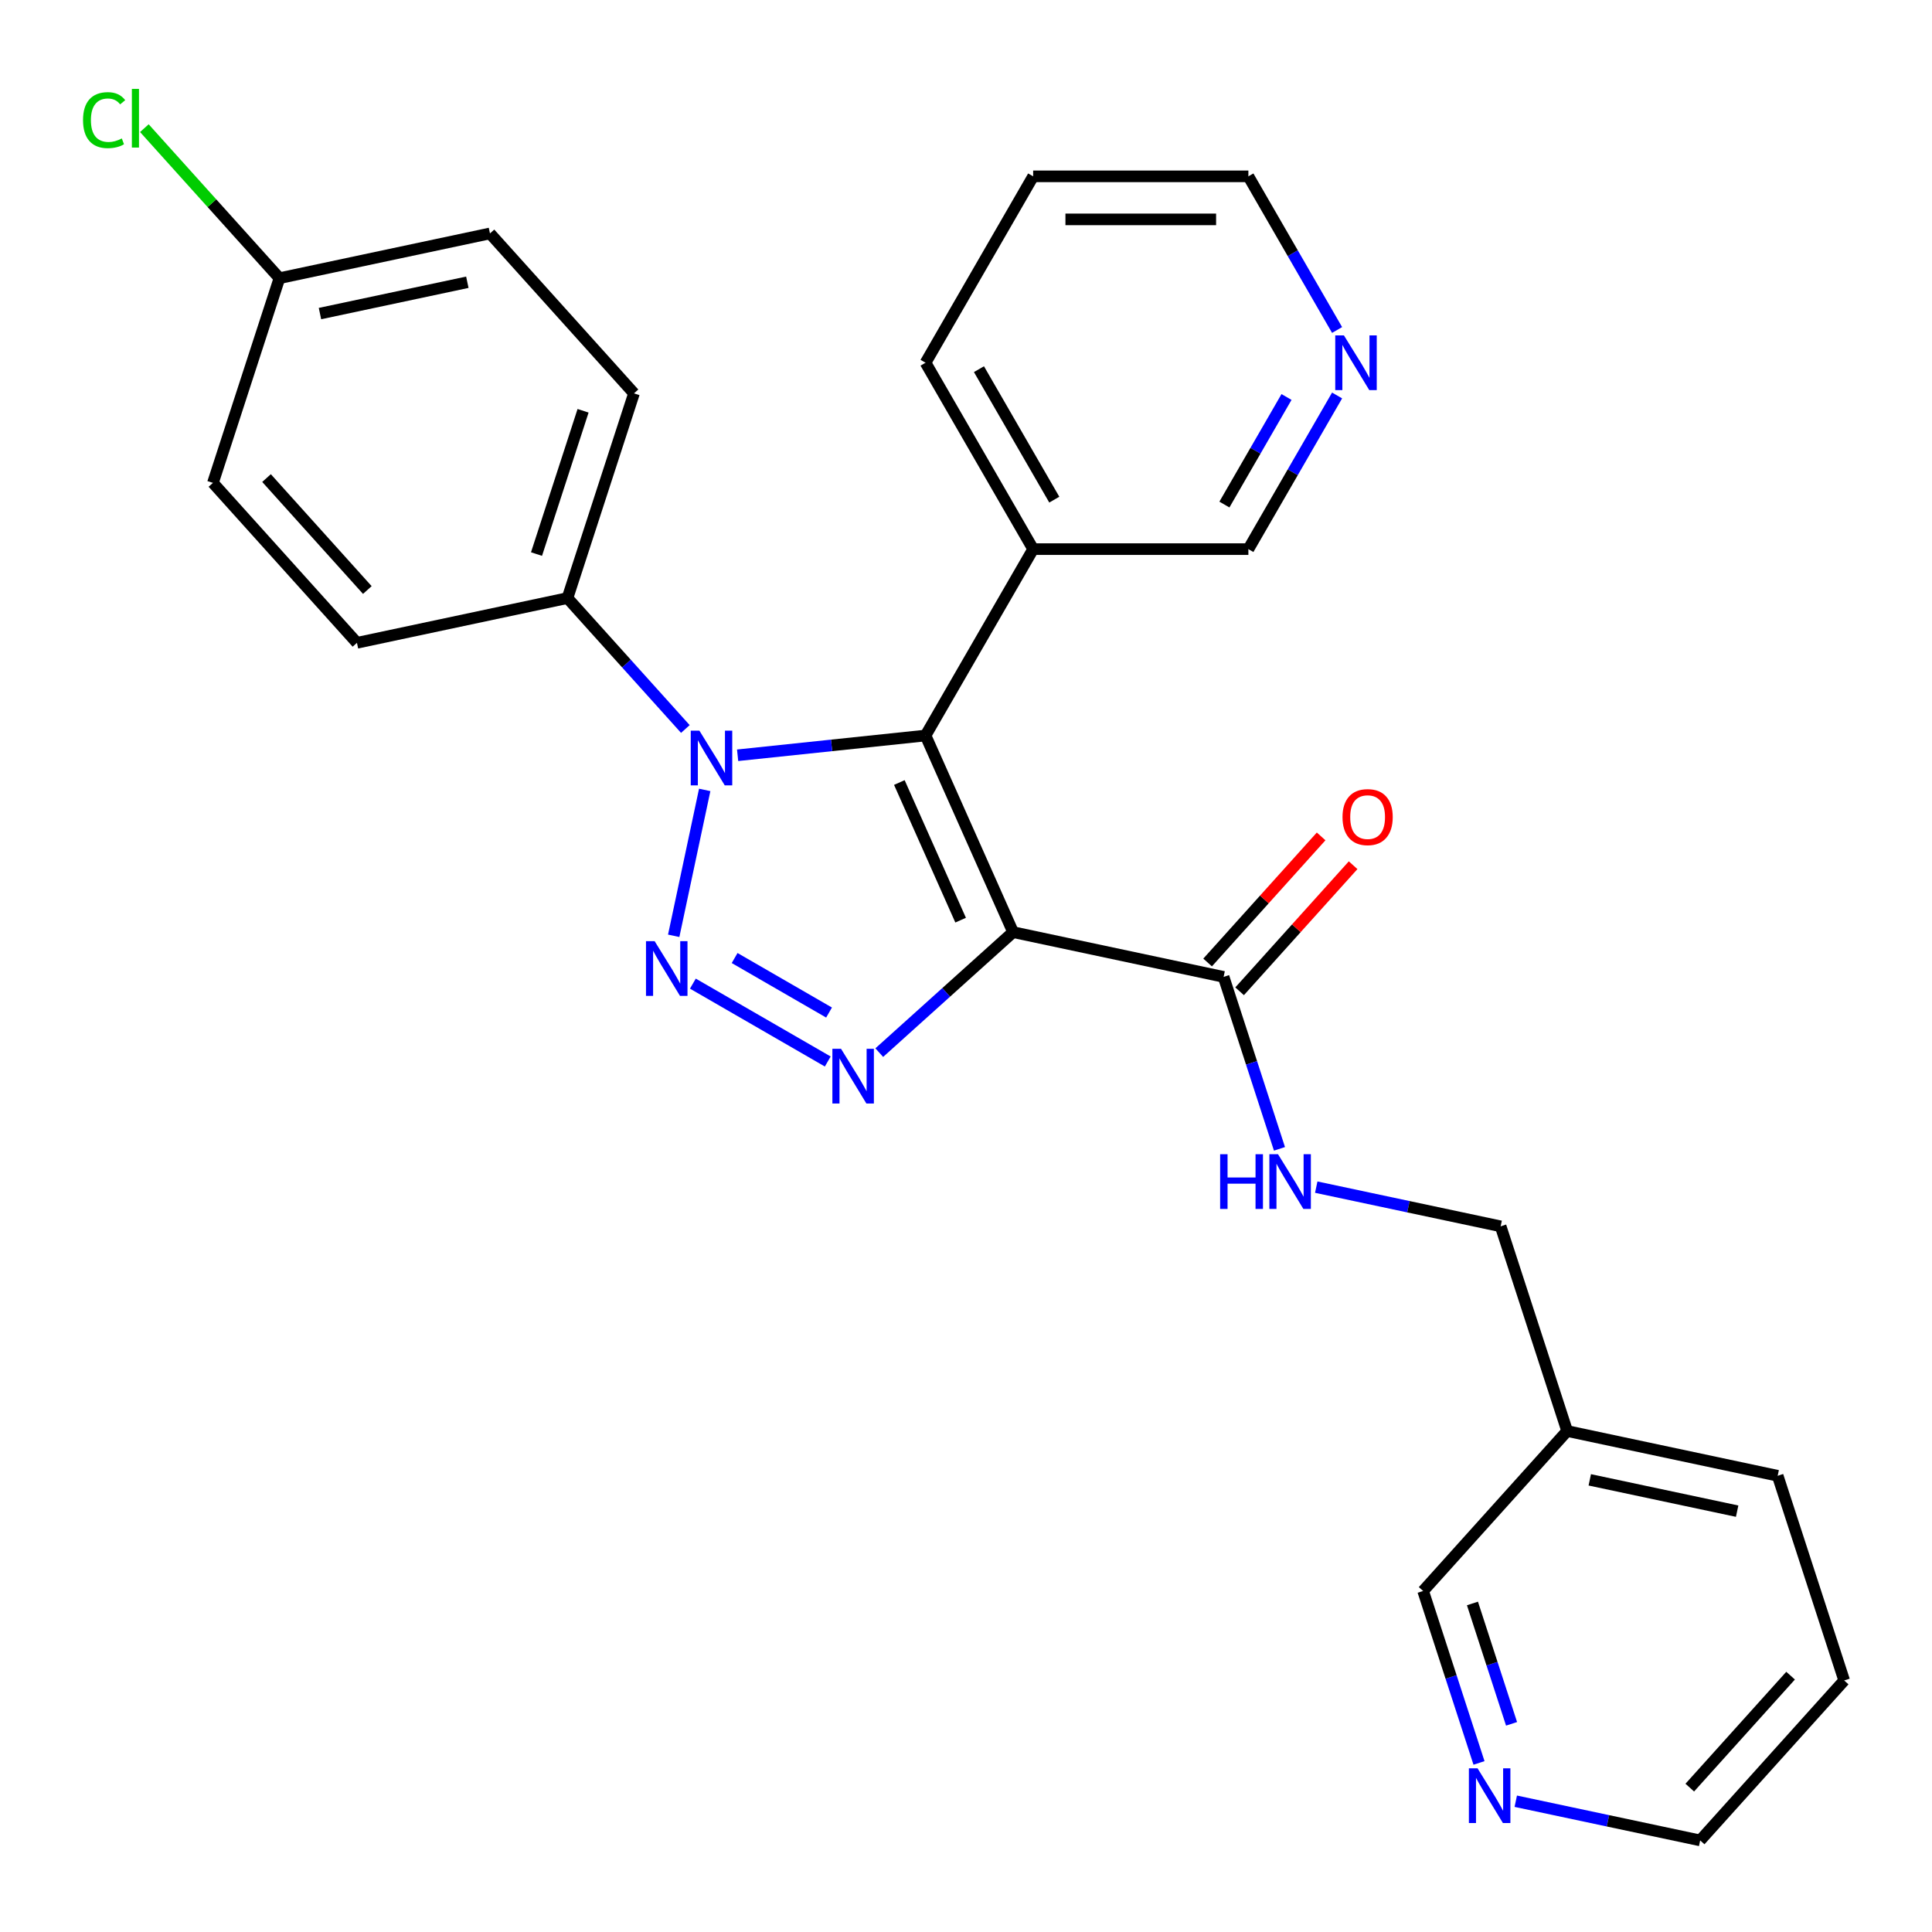<?xml version='1.0' encoding='iso-8859-1'?>
<svg version='1.1' baseProfile='full'
              xmlns='http://www.w3.org/2000/svg'
                      xmlns:rdkit='http://www.rdkit.org/xml'
                      xmlns:xlink='http://www.w3.org/1999/xlink'
                  xml:space='preserve'
width='1000px' height='1000px' viewBox='0 0 1000 1000'>
<!-- END OF HEADER -->
<rect style='opacity:1.0;fill:#FFFFFF;stroke:none' width='1000' height='1000' x='0' y='0'> </rect>
<path class='bond-1' d='M 524.368,482.474 L 479.057,380.704' style='fill:none;fill-rule:evenodd;stroke:#000000;stroke-width:6px;stroke-linecap:butt;stroke-linejoin:miter;stroke-opacity:1' />
<path class='bond-1' d='M 497.218,476.271 L 465.5,405.031' style='fill:none;fill-rule:evenodd;stroke:#000000;stroke-width:6px;stroke-linecap:butt;stroke-linejoin:miter;stroke-opacity:1' />
<path class='bond-3' d='M 524.368,482.474 L 489.737,513.656' style='fill:none;fill-rule:evenodd;stroke:#000000;stroke-width:6px;stroke-linecap:butt;stroke-linejoin:miter;stroke-opacity:1' />
<path class='bond-3' d='M 489.737,513.656 L 455.106,544.839' style='fill:none;fill-rule:evenodd;stroke:#0000FF;stroke-width:6px;stroke-linecap:butt;stroke-linejoin:miter;stroke-opacity:1' />
<path class='bond-4' d='M 524.368,482.474 L 633.336,505.636' style='fill:none;fill-rule:evenodd;stroke:#000000;stroke-width:6px;stroke-linecap:butt;stroke-linejoin:miter;stroke-opacity:1' />
<path class='bond-0' d='M 358.629,509.124 L 428.446,549.433' style='fill:none;fill-rule:evenodd;stroke:#0000FF;stroke-width:6px;stroke-linecap:butt;stroke-linejoin:miter;stroke-opacity:1' />
<path class='bond-0' d='M 380.242,495.875 L 429.114,524.092' style='fill:none;fill-rule:evenodd;stroke:#0000FF;stroke-width:6px;stroke-linecap:butt;stroke-linejoin:miter;stroke-opacity:1' />
<path class='bond-27' d='M 348.706,484.371 L 364.756,408.86' style='fill:none;fill-rule:evenodd;stroke:#0000FF;stroke-width:6px;stroke-linecap:butt;stroke-linejoin:miter;stroke-opacity:1' />
<path class='bond-2' d='M 479.057,380.704 L 430.424,385.815' style='fill:none;fill-rule:evenodd;stroke:#000000;stroke-width:6px;stroke-linecap:butt;stroke-linejoin:miter;stroke-opacity:1' />
<path class='bond-2' d='M 430.424,385.815 L 381.791,390.927' style='fill:none;fill-rule:evenodd;stroke:#0000FF;stroke-width:6px;stroke-linecap:butt;stroke-linejoin:miter;stroke-opacity:1' />
<path class='bond-5' d='M 479.057,380.704 L 534.758,284.227' style='fill:none;fill-rule:evenodd;stroke:#000000;stroke-width:6px;stroke-linecap:butt;stroke-linejoin:miter;stroke-opacity:1' />
<path class='bond-6' d='M 354.741,377.327 L 324.232,343.444' style='fill:none;fill-rule:evenodd;stroke:#0000FF;stroke-width:6px;stroke-linecap:butt;stroke-linejoin:miter;stroke-opacity:1' />
<path class='bond-6' d='M 324.232,343.444 L 293.723,309.561' style='fill:none;fill-rule:evenodd;stroke:#000000;stroke-width:6px;stroke-linecap:butt;stroke-linejoin:miter;stroke-opacity:1' />
<path class='bond-7' d='M 633.336,505.636 L 647.795,550.138' style='fill:none;fill-rule:evenodd;stroke:#000000;stroke-width:6px;stroke-linecap:butt;stroke-linejoin:miter;stroke-opacity:1' />
<path class='bond-7' d='M 647.795,550.138 L 662.255,594.64' style='fill:none;fill-rule:evenodd;stroke:#0000FF;stroke-width:6px;stroke-linecap:butt;stroke-linejoin:miter;stroke-opacity:1' />
<path class='bond-8' d='M 641.614,513.09 L 670.993,480.462' style='fill:none;fill-rule:evenodd;stroke:#000000;stroke-width:6px;stroke-linecap:butt;stroke-linejoin:miter;stroke-opacity:1' />
<path class='bond-8' d='M 670.993,480.462 L 700.372,447.834' style='fill:none;fill-rule:evenodd;stroke:#FF0000;stroke-width:6px;stroke-linecap:butt;stroke-linejoin:miter;stroke-opacity:1' />
<path class='bond-8' d='M 625.057,498.182 L 654.436,465.553' style='fill:none;fill-rule:evenodd;stroke:#000000;stroke-width:6px;stroke-linecap:butt;stroke-linejoin:miter;stroke-opacity:1' />
<path class='bond-8' d='M 654.436,465.553 L 683.814,432.925' style='fill:none;fill-rule:evenodd;stroke:#FF0000;stroke-width:6px;stroke-linecap:butt;stroke-linejoin:miter;stroke-opacity:1' />
<path class='bond-18' d='M 534.758,284.227 L 646.16,284.227' style='fill:none;fill-rule:evenodd;stroke:#000000;stroke-width:6px;stroke-linecap:butt;stroke-linejoin:miter;stroke-opacity:1' />
<path class='bond-21' d='M 534.758,284.227 L 479.057,187.75' style='fill:none;fill-rule:evenodd;stroke:#000000;stroke-width:6px;stroke-linecap:butt;stroke-linejoin:miter;stroke-opacity:1' />
<path class='bond-21' d='M 545.698,258.615 L 506.708,191.082' style='fill:none;fill-rule:evenodd;stroke:#000000;stroke-width:6px;stroke-linecap:butt;stroke-linejoin:miter;stroke-opacity:1' />
<path class='bond-11' d='M 293.723,309.561 L 328.148,203.611' style='fill:none;fill-rule:evenodd;stroke:#000000;stroke-width:6px;stroke-linecap:butt;stroke-linejoin:miter;stroke-opacity:1' />
<path class='bond-11' d='M 277.697,286.783 L 301.795,212.619' style='fill:none;fill-rule:evenodd;stroke:#000000;stroke-width:6px;stroke-linecap:butt;stroke-linejoin:miter;stroke-opacity:1' />
<path class='bond-12' d='M 293.723,309.561 L 184.756,332.722' style='fill:none;fill-rule:evenodd;stroke:#000000;stroke-width:6px;stroke-linecap:butt;stroke-linejoin:miter;stroke-opacity:1' />
<path class='bond-14' d='M 681.286,614.46 L 729.007,624.604' style='fill:none;fill-rule:evenodd;stroke:#0000FF;stroke-width:6px;stroke-linecap:butt;stroke-linejoin:miter;stroke-opacity:1' />
<path class='bond-14' d='M 729.007,624.604 L 776.728,634.747' style='fill:none;fill-rule:evenodd;stroke:#000000;stroke-width:6px;stroke-linecap:butt;stroke-linejoin:miter;stroke-opacity:1' />
<path class='bond-9' d='M 692.077,204.695 L 669.119,244.461' style='fill:none;fill-rule:evenodd;stroke:#0000FF;stroke-width:6px;stroke-linecap:butt;stroke-linejoin:miter;stroke-opacity:1' />
<path class='bond-9' d='M 669.119,244.461 L 646.16,284.227' style='fill:none;fill-rule:evenodd;stroke:#000000;stroke-width:6px;stroke-linecap:butt;stroke-linejoin:miter;stroke-opacity:1' />
<path class='bond-9' d='M 665.894,205.485 L 649.823,233.321' style='fill:none;fill-rule:evenodd;stroke:#0000FF;stroke-width:6px;stroke-linecap:butt;stroke-linejoin:miter;stroke-opacity:1' />
<path class='bond-9' d='M 649.823,233.321 L 633.752,261.157' style='fill:none;fill-rule:evenodd;stroke:#000000;stroke-width:6px;stroke-linecap:butt;stroke-linejoin:miter;stroke-opacity:1' />
<path class='bond-28' d='M 692.077,170.805 L 669.119,131.039' style='fill:none;fill-rule:evenodd;stroke:#0000FF;stroke-width:6px;stroke-linecap:butt;stroke-linejoin:miter;stroke-opacity:1' />
<path class='bond-28' d='M 669.119,131.039 L 646.16,91.273' style='fill:none;fill-rule:evenodd;stroke:#000000;stroke-width:6px;stroke-linecap:butt;stroke-linejoin:miter;stroke-opacity:1' />
<path class='bond-10' d='M 765.53,912.488 L 751.07,867.986' style='fill:none;fill-rule:evenodd;stroke:#0000FF;stroke-width:6px;stroke-linecap:butt;stroke-linejoin:miter;stroke-opacity:1' />
<path class='bond-10' d='M 751.07,867.986 L 736.611,823.484' style='fill:none;fill-rule:evenodd;stroke:#000000;stroke-width:6px;stroke-linecap:butt;stroke-linejoin:miter;stroke-opacity:1' />
<path class='bond-10' d='M 782.382,892.253 L 772.26,861.101' style='fill:none;fill-rule:evenodd;stroke:#0000FF;stroke-width:6px;stroke-linecap:butt;stroke-linejoin:miter;stroke-opacity:1' />
<path class='bond-10' d='M 772.26,861.101 L 762.139,829.95' style='fill:none;fill-rule:evenodd;stroke:#000000;stroke-width:6px;stroke-linecap:butt;stroke-linejoin:miter;stroke-opacity:1' />
<path class='bond-30' d='M 784.561,932.308 L 832.282,942.452' style='fill:none;fill-rule:evenodd;stroke:#0000FF;stroke-width:6px;stroke-linecap:butt;stroke-linejoin:miter;stroke-opacity:1' />
<path class='bond-30' d='M 832.282,942.452 L 880.003,952.595' style='fill:none;fill-rule:evenodd;stroke:#000000;stroke-width:6px;stroke-linecap:butt;stroke-linejoin:miter;stroke-opacity:1' />
<path class='bond-16' d='M 328.148,203.611 L 253.606,120.824' style='fill:none;fill-rule:evenodd;stroke:#000000;stroke-width:6px;stroke-linecap:butt;stroke-linejoin:miter;stroke-opacity:1' />
<path class='bond-17' d='M 184.756,332.722 L 110.214,249.935' style='fill:none;fill-rule:evenodd;stroke:#000000;stroke-width:6px;stroke-linecap:butt;stroke-linejoin:miter;stroke-opacity:1' />
<path class='bond-17' d='M 190.132,305.396 L 137.953,247.444' style='fill:none;fill-rule:evenodd;stroke:#000000;stroke-width:6px;stroke-linecap:butt;stroke-linejoin:miter;stroke-opacity:1' />
<path class='bond-13' d='M 811.153,740.696 L 776.728,634.747' style='fill:none;fill-rule:evenodd;stroke:#000000;stroke-width:6px;stroke-linecap:butt;stroke-linejoin:miter;stroke-opacity:1' />
<path class='bond-20' d='M 811.153,740.696 L 736.611,823.484' style='fill:none;fill-rule:evenodd;stroke:#000000;stroke-width:6px;stroke-linecap:butt;stroke-linejoin:miter;stroke-opacity:1' />
<path class='bond-24' d='M 811.153,740.696 L 920.12,763.858' style='fill:none;fill-rule:evenodd;stroke:#000000;stroke-width:6px;stroke-linecap:butt;stroke-linejoin:miter;stroke-opacity:1' />
<path class='bond-24' d='M 822.866,765.964 L 899.143,782.177' style='fill:none;fill-rule:evenodd;stroke:#000000;stroke-width:6px;stroke-linecap:butt;stroke-linejoin:miter;stroke-opacity:1' />
<path class='bond-15' d='M 144.639,143.985 L 110.214,249.935' style='fill:none;fill-rule:evenodd;stroke:#000000;stroke-width:6px;stroke-linecap:butt;stroke-linejoin:miter;stroke-opacity:1' />
<path class='bond-19' d='M 144.639,143.985 L 109.68,105.16' style='fill:none;fill-rule:evenodd;stroke:#000000;stroke-width:6px;stroke-linecap:butt;stroke-linejoin:miter;stroke-opacity:1' />
<path class='bond-19' d='M 109.68,105.16 L 74.722,66.334' style='fill:none;fill-rule:evenodd;stroke:#00CC00;stroke-width:6px;stroke-linecap:butt;stroke-linejoin:miter;stroke-opacity:1' />
<path class='bond-29' d='M 144.639,143.985 L 253.606,120.824' style='fill:none;fill-rule:evenodd;stroke:#000000;stroke-width:6px;stroke-linecap:butt;stroke-linejoin:miter;stroke-opacity:1' />
<path class='bond-29' d='M 165.616,162.305 L 241.893,146.091' style='fill:none;fill-rule:evenodd;stroke:#000000;stroke-width:6px;stroke-linecap:butt;stroke-linejoin:miter;stroke-opacity:1' />
<path class='bond-25' d='M 479.057,187.75 L 534.758,91.273' style='fill:none;fill-rule:evenodd;stroke:#000000;stroke-width:6px;stroke-linecap:butt;stroke-linejoin:miter;stroke-opacity:1' />
<path class='bond-22' d='M 646.16,91.273 L 534.758,91.273' style='fill:none;fill-rule:evenodd;stroke:#000000;stroke-width:6px;stroke-linecap:butt;stroke-linejoin:miter;stroke-opacity:1' />
<path class='bond-22' d='M 629.45,113.554 L 551.468,113.554' style='fill:none;fill-rule:evenodd;stroke:#000000;stroke-width:6px;stroke-linecap:butt;stroke-linejoin:miter;stroke-opacity:1' />
<path class='bond-23' d='M 880.003,952.595 L 954.545,869.807' style='fill:none;fill-rule:evenodd;stroke:#000000;stroke-width:6px;stroke-linecap:butt;stroke-linejoin:miter;stroke-opacity:1' />
<path class='bond-23' d='M 874.627,925.268 L 926.807,867.317' style='fill:none;fill-rule:evenodd;stroke:#000000;stroke-width:6px;stroke-linecap:butt;stroke-linejoin:miter;stroke-opacity:1' />
<path class='bond-26' d='M 920.12,763.858 L 954.545,869.807' style='fill:none;fill-rule:evenodd;stroke:#000000;stroke-width:6px;stroke-linecap:butt;stroke-linejoin:miter;stroke-opacity:1' />
<path  class='atom-1' d='M 338.844 487.156
L 348.124 502.156
Q 349.044 503.636, 350.524 506.316
Q 352.004 508.996, 352.084 509.156
L 352.084 487.156
L 355.844 487.156
L 355.844 515.476
L 351.964 515.476
L 342.004 499.076
Q 340.844 497.156, 339.604 494.956
Q 338.404 492.756, 338.044 492.076
L 338.044 515.476
L 334.364 515.476
L 334.364 487.156
L 338.844 487.156
' fill='#0000FF'/>
<path  class='atom-3' d='M 362.006 378.188
L 371.286 393.188
Q 372.206 394.668, 373.686 397.348
Q 375.166 400.028, 375.246 400.188
L 375.246 378.188
L 379.006 378.188
L 379.006 406.508
L 375.126 406.508
L 365.166 390.108
Q 364.006 388.188, 362.766 385.988
Q 361.566 383.788, 361.206 383.108
L 361.206 406.508
L 357.526 406.508
L 357.526 378.188
L 362.006 378.188
' fill='#0000FF'/>
<path  class='atom-4' d='M 435.321 542.857
L 444.601 557.857
Q 445.521 559.337, 447.001 562.017
Q 448.481 564.697, 448.561 564.857
L 448.561 542.857
L 452.321 542.857
L 452.321 571.177
L 448.441 571.177
L 438.481 554.777
Q 437.321 552.857, 436.081 550.657
Q 434.881 548.457, 434.521 547.777
L 434.521 571.177
L 430.841 571.177
L 430.841 542.857
L 435.321 542.857
' fill='#0000FF'/>
<path  class='atom-8' d='M 631.541 597.425
L 635.381 597.425
L 635.381 609.465
L 649.861 609.465
L 649.861 597.425
L 653.701 597.425
L 653.701 625.745
L 649.861 625.745
L 649.861 612.665
L 635.381 612.665
L 635.381 625.745
L 631.541 625.745
L 631.541 597.425
' fill='#0000FF'/>
<path  class='atom-8' d='M 661.501 597.425
L 670.781 612.425
Q 671.701 613.905, 673.181 616.585
Q 674.661 619.265, 674.741 619.425
L 674.741 597.425
L 678.501 597.425
L 678.501 625.745
L 674.621 625.745
L 664.661 609.345
Q 663.501 607.425, 662.261 605.225
Q 661.061 603.025, 660.701 602.345
L 660.701 625.745
L 657.021 625.745
L 657.021 597.425
L 661.501 597.425
' fill='#0000FF'/>
<path  class='atom-9' d='M 694.878 422.928
Q 694.878 416.128, 698.238 412.328
Q 701.598 408.528, 707.878 408.528
Q 714.158 408.528, 717.518 412.328
Q 720.878 416.128, 720.878 422.928
Q 720.878 429.808, 717.478 433.728
Q 714.078 437.608, 707.878 437.608
Q 701.638 437.608, 698.238 433.728
Q 694.878 429.848, 694.878 422.928
M 707.878 434.408
Q 712.198 434.408, 714.518 431.528
Q 716.878 428.608, 716.878 422.928
Q 716.878 417.368, 714.518 414.568
Q 712.198 411.728, 707.878 411.728
Q 703.558 411.728, 701.198 414.528
Q 698.878 417.328, 698.878 422.928
Q 698.878 428.648, 701.198 431.528
Q 703.558 434.408, 707.878 434.408
' fill='#FF0000'/>
<path  class='atom-10' d='M 695.601 173.59
L 704.881 188.59
Q 705.801 190.07, 707.281 192.75
Q 708.761 195.43, 708.841 195.59
L 708.841 173.59
L 712.601 173.59
L 712.601 201.91
L 708.721 201.91
L 698.761 185.51
Q 697.601 183.59, 696.361 181.39
Q 695.161 179.19, 694.801 178.51
L 694.801 201.91
L 691.121 201.91
L 691.121 173.59
L 695.601 173.59
' fill='#0000FF'/>
<path  class='atom-11' d='M 764.776 915.273
L 774.056 930.273
Q 774.976 931.753, 776.456 934.433
Q 777.936 937.113, 778.016 937.273
L 778.016 915.273
L 781.776 915.273
L 781.776 943.593
L 777.896 943.593
L 767.936 927.193
Q 766.776 925.273, 765.536 923.073
Q 764.336 920.873, 763.976 920.193
L 763.976 943.593
L 760.296 943.593
L 760.296 915.273
L 764.776 915.273
' fill='#0000FF'/>
<path  class='atom-20' d='M 42.976 62.178
Q 42.976 55.138, 46.256 51.458
Q 49.576 47.738, 55.856 47.738
Q 61.696 47.738, 64.816 51.858
L 62.176 54.018
Q 59.896 51.018, 55.856 51.018
Q 51.576 51.018, 49.296 53.898
Q 47.056 56.738, 47.056 62.178
Q 47.056 67.778, 49.376 70.658
Q 51.736 73.538, 56.296 73.538
Q 59.416 73.538, 63.056 71.658
L 64.176 74.658
Q 62.696 75.618, 60.456 76.178
Q 58.216 76.738, 55.736 76.738
Q 49.576 76.738, 46.256 72.978
Q 42.976 69.218, 42.976 62.178
' fill='#00CC00'/>
<path  class='atom-20' d='M 68.256 46.018
L 71.936 46.018
L 71.936 76.378
L 68.256 76.378
L 68.256 46.018
' fill='#00CC00'/>
</svg>
